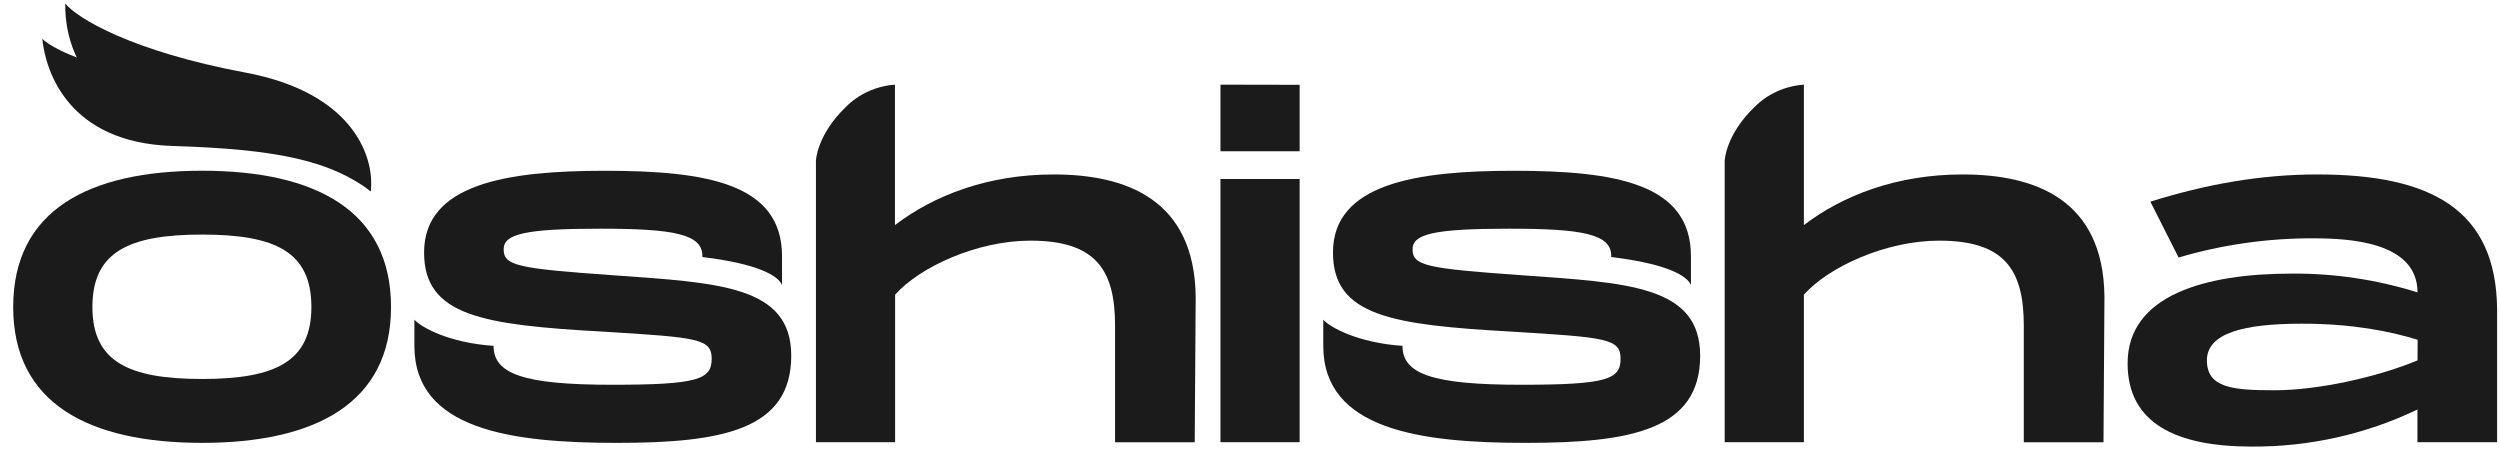 <?xml version="1.0" encoding="UTF-8"?> <svg xmlns="http://www.w3.org/2000/svg" width="158" height="29" viewBox="0 0 158 29" fill="none"><g clip-path="url(#clip0_3090_31)"><path d="M12.773 23.951C8.118 23.951 5.84 22.851 5.84 19.405C5.84 15.927 8.124 14.825 12.773 14.825C17.423 14.825 19.68 15.927 19.68 19.405C19.68 22.851 17.402 23.951 12.773 23.951ZM12.773 27.989C19.885 27.989 24.713 25.505 24.713 19.405C24.713 13.273 19.885 10.79 12.773 10.79C5.63 10.79 0.834 13.273 0.834 19.405C0.834 25.505 5.63 27.989 12.773 27.989Z" fill="#1B1B1B"></path><path d="M38.98 27.99C32.34 27.99 26.189 27.168 26.189 21.857V20.203C26.581 20.663 28.358 21.669 31.193 21.857C31.193 23.637 33.092 24.317 38.686 24.317C44.102 24.317 44.978 23.981 44.978 22.679C44.978 21.409 44.149 21.325 38.098 20.959C30.52 20.533 26.802 19.971 26.802 15.959C26.802 11.607 32.069 10.793 38.214 10.793C44.709 10.793 49.424 11.613 49.424 16.193V18.025C49.205 17.425 47.887 16.665 44.39 16.245V16.175C44.39 14.791 42.575 14.453 37.92 14.453C33.179 14.453 31.831 14.791 31.831 15.755C31.831 16.801 32.738 16.967 38.68 17.391C45.413 17.871 50.006 18.043 50.006 22.477C50.012 27.174 45.626 27.99 38.98 27.99Z" fill="#1B1B1B"></path><path d="M96.421 27.99C89.782 27.99 83.631 27.168 83.631 21.857V20.203C84.024 20.663 85.799 21.669 88.636 21.857C88.636 23.637 90.536 24.317 96.129 24.317C101.543 24.317 102.419 23.981 102.419 22.679C102.419 21.409 101.591 21.325 95.541 20.959C87.963 20.533 84.244 19.971 84.244 15.959C84.244 11.607 89.513 10.793 95.657 10.793C102.15 10.793 106.868 11.613 106.868 16.193V18.025C106.646 17.425 105.329 16.665 101.831 16.245V16.175C101.831 14.791 100.019 14.453 95.363 14.453C90.62 14.453 89.274 14.791 89.274 15.755C89.274 16.801 90.179 16.967 96.123 17.391C102.854 17.871 107.45 18.043 107.45 22.477C107.456 27.174 103.069 27.99 96.421 27.99Z" fill="#1B1B1B"></path><path d="M66.597 11.025C62.411 11.025 59.019 12.355 56.561 14.225V5.35C55.381 5.435 54.274 5.938 53.454 6.762C51.611 8.543 51.567 10.163 51.567 10.163V27.948H56.571V18.625C58.122 16.875 61.749 15.209 65.118 15.209C69.246 15.209 70.472 17.041 70.472 20.577V27.95H75.506L75.568 18.749C75.49 12.611 71.191 11.025 66.597 11.025Z" fill="#1B1B1B"></path><path d="M124.04 11.025C119.856 11.025 116.461 12.355 114.006 14.225V5.35C112.821 5.433 111.71 5.936 110.886 6.762C109.043 8.543 109 10.163 109 10.163V27.948H114.006V18.625C115.554 16.875 119.183 15.209 122.551 15.209C126.68 15.209 127.904 17.041 127.904 20.577V27.95H132.941L133.001 18.749C132.935 12.611 128.633 11.025 124.04 11.025Z" fill="#1B1B1B"></path><path d="M152.787 22.775C150.214 23.851 146.466 24.665 143.746 24.665C141.141 24.665 139.476 24.525 139.476 22.775C139.476 21.077 141.73 20.457 145.482 20.457C148.673 20.457 151.045 20.935 152.795 21.473L152.787 22.775ZM146.466 11.025C142.864 11.025 139.414 11.645 135.904 12.745L137.687 16.275C140.456 15.458 143.337 15.049 146.232 15.063C148.572 15.063 152.787 15.317 152.787 18.479C150.226 17.675 147.547 17.274 144.855 17.291C139.385 17.291 134.465 18.645 134.465 22.967C134.465 26.721 137.48 28.224 142.305 28.224C145.939 28.246 149.528 27.444 152.782 25.881V27.945H157.817V19.545C157.761 13.255 153.663 11.025 146.466 11.025Z" fill="#1B1B1B"></path><path d="M77.133 11.311V27.948H82.138V11.311H77.133ZM77.133 5.35V9.561H82.138V5.36L77.133 5.35Z" fill="#1B1B1B"></path><path d="M11.438 7.887C4.964 6.923 4.075 2.328 4.125 0.224C4.902 1.176 8.387 3.256 15.489 4.582C22.59 5.908 23.684 10.193 23.427 12.091C21.093 9.839 17.914 8.845 11.438 7.887Z" fill="#1B1B1B"></path><path d="M10.88 9.225C4.332 9.005 2.886 4.546 2.673 2.454C3.559 3.31 7.279 4.972 14.502 5.469C21.726 5.965 23.453 10.175 23.435 12.091C20.829 10.123 17.429 9.425 10.88 9.225Z" fill="#1B1B1B"></path></g><defs><clipPath id="clip0_3090_31"><rect width="157" height="28" fill="white" transform="translate(0.834 0.224)"></rect></clipPath></defs></svg> 